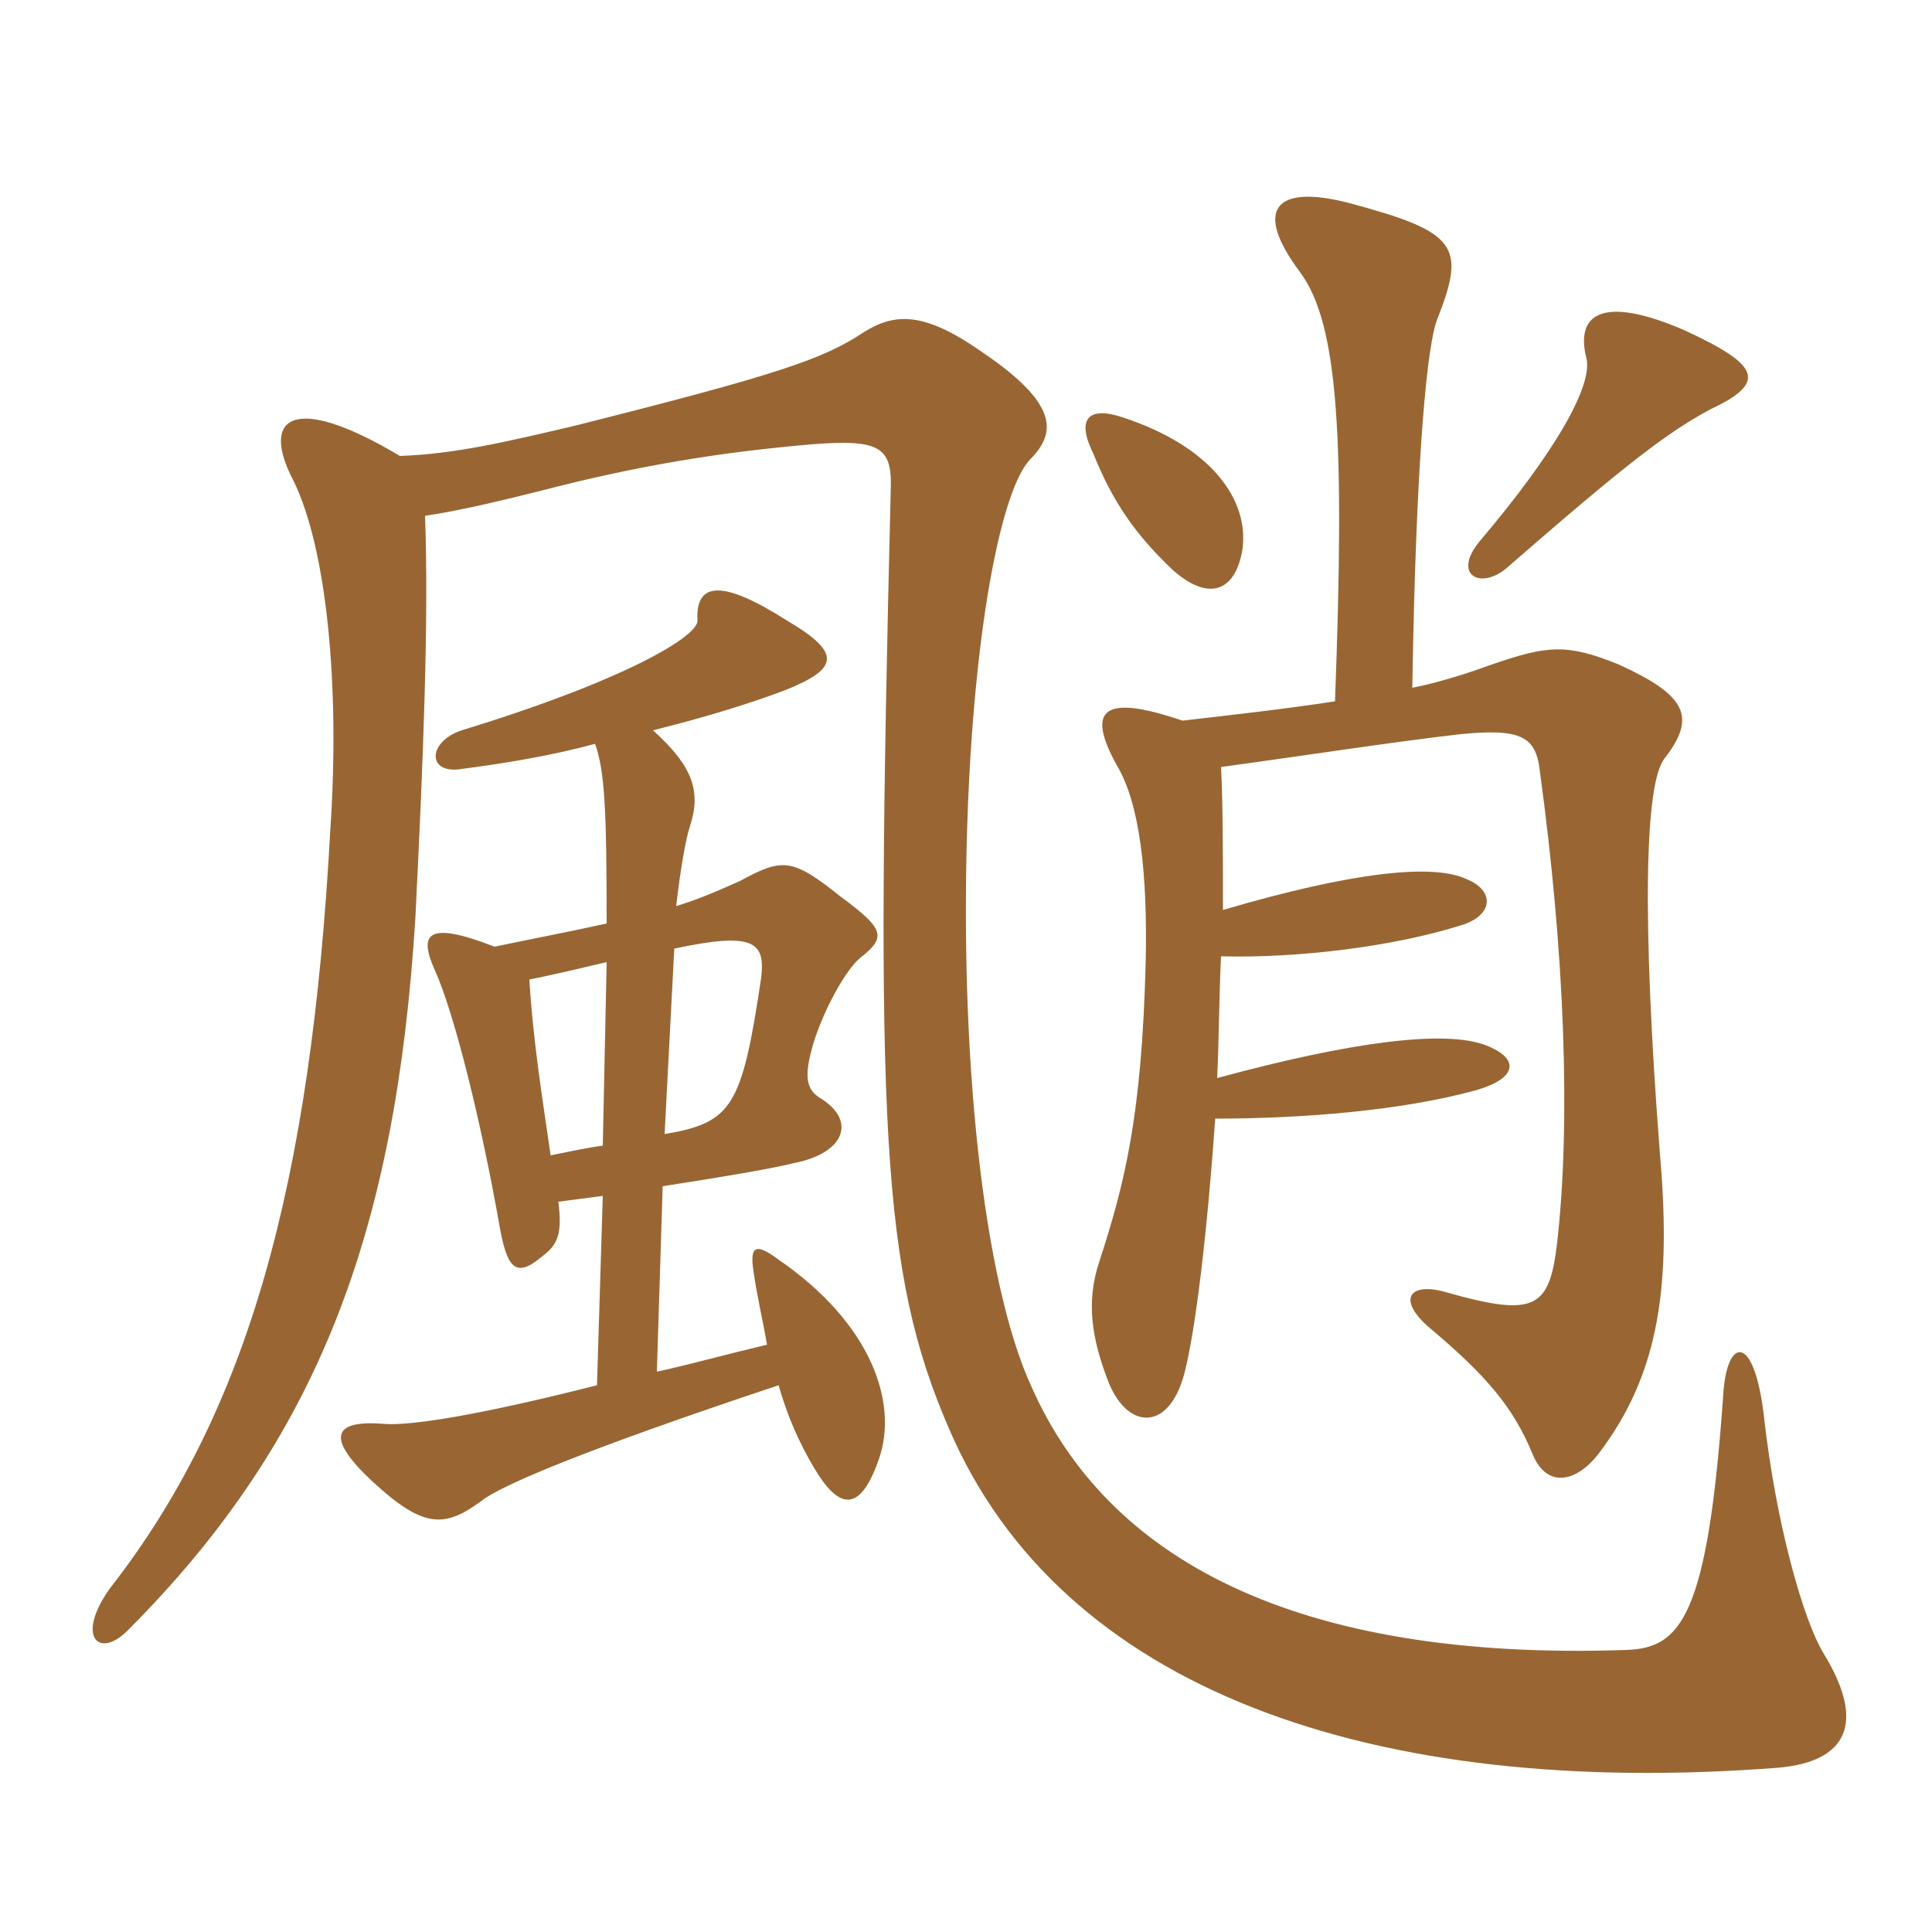 <svg xmlns="http://www.w3.org/2000/svg" xmlns:xlink="http://www.w3.org/1999/xlink" width="150" height="150"><path fill="#996633" padding="10" d="M114.90 42C112.65 44.70 115.05 45.90 117.15 43.95C126.45 35.85 129.45 33.60 132.75 31.80C137.25 29.70 136.65 28.35 130.80 25.65C124.95 23.10 122.25 24 123.15 27.75C123.75 29.85 120.75 35.10 114.90 42ZM87.15 32.40C84.45 31.50 83.55 32.55 84.90 35.25C86.40 39 88.20 41.55 91.05 44.25C93.75 46.65 95.85 46.05 96.45 42.75C97.05 38.85 94.05 34.65 87.15 32.40ZM103.65 54.45C99.75 55.05 95.70 55.50 91.80 55.95C85.65 53.85 84.30 55.05 86.70 59.40C88.50 62.40 89.10 67.80 88.95 74.70C88.65 86.70 87.30 91.95 85.35 97.95C84.30 101.10 84.75 103.95 86.10 107.40C87.60 111 90.75 111.15 91.95 106.65C92.85 103.20 93.75 95.40 94.35 86.85C100.95 86.85 108.90 86.25 114.75 84.60C117.75 83.70 118.05 82.20 115.35 81.15C112.20 79.95 105 80.85 94.50 83.70C94.65 80.55 94.65 77.25 94.80 74.25C100.80 74.40 108.15 73.50 113.40 71.85C115.95 71.10 116.10 69.15 113.85 68.25C111.30 67.05 105.15 67.65 94.95 70.65C94.95 66.30 94.95 62.40 94.80 59.55C101.40 58.65 108.15 57.60 113.40 57C118.05 56.55 119.25 57.15 119.55 59.85C121.50 74.10 121.95 87.15 120.90 96.45C120.30 101.55 119.25 102.30 112.35 100.35C109.35 99.45 108.30 100.95 111.30 103.35C115.35 106.80 117.45 109.20 118.95 112.80C120 115.50 122.25 115.20 124.05 112.95C129 106.50 129.75 99.45 128.85 89.25C127.50 71.55 127.65 60.60 129.30 58.80C131.70 55.65 130.95 54 125.70 51.60C121.65 49.95 120.15 50.10 115.80 51.60C114.15 52.20 111.90 52.95 109.65 53.40C109.95 34.80 110.85 26.55 111.60 24.75C113.85 19.05 113.10 18 104.70 15.75C98.85 14.25 97.35 16.35 100.95 21.15C103.95 25.20 104.40 34.20 103.65 54.45ZM31.05 35.40C22.50 30.30 20.25 32.55 22.80 37.35C25.35 42.60 26.40 53.10 25.65 64.35C24.15 92.10 19.20 109.65 8.55 123.30C5.85 127.05 7.65 128.85 9.90 126.60C24.75 111.75 30.75 95.55 32.25 71.25C32.85 59.25 33.30 48.15 33 40.05C36 39.60 39.60 38.70 42 38.10C49.50 36.15 55.95 35.10 63 34.50C68.55 34.05 69.30 34.80 69.15 38.25C67.95 87.30 68.40 98.70 73.65 110.85C82.35 131.25 106.65 139.65 138 137.25C143.40 136.80 144.90 133.80 141.60 128.40C139.95 125.70 137.85 118.05 136.95 109.95C136.20 103.50 134.10 103.80 133.80 108.15C132.60 125.55 130.50 127.95 126.30 128.10C100.35 129 85.95 120.90 80.10 107.70C76.35 99.60 74.40 81.90 75.15 62.55C75.75 47.85 77.85 37.95 79.95 35.70C82.05 33.60 82.20 31.35 76.20 27.30C71.70 24.15 69.45 24.30 67.05 25.80C63.90 27.90 60.30 29.10 44.85 33C39.15 34.35 35.25 35.25 31.05 35.40ZM51.60 88.05L52.35 73.65C58.65 72.30 59.40 73.20 59.10 75.90C57.60 85.95 56.85 87.15 51.60 88.05ZM43.35 93.30C44.55 93.15 45.60 93 46.80 92.85L46.35 107.55C36.90 109.95 31.80 110.70 29.85 110.55C26.25 110.25 24.90 111.30 28.95 115.05C32.85 118.65 34.50 118.65 37.35 116.55C38.85 115.35 45.15 112.65 60.45 107.55C61.35 110.70 62.55 112.95 63.60 114.60C65.40 117.30 66.90 117.15 68.25 113.25C69.75 108.90 67.65 102.75 60.45 97.80C58.65 96.45 58.20 96.75 58.50 98.70C58.80 100.80 59.25 102.60 59.55 104.40C56.40 105.15 53.70 105.90 51 106.50L51.45 92.10C56.25 91.35 59.85 90.75 61.65 90.30C65.55 89.55 66.60 87 63.60 85.20C62.40 84.45 62.55 83.10 63.15 81C64.05 78.15 65.70 75.30 66.75 74.40C68.85 72.75 68.70 72.15 65.25 69.60C61.50 66.60 60.75 66.60 57.45 68.40C56.10 69 54.45 69.75 52.50 70.35C52.80 67.65 53.25 65.10 53.55 64.20C54.45 61.50 53.85 59.55 50.70 56.70C54.30 55.80 57.90 54.75 61.05 53.55C65.10 51.90 65.40 50.70 61.05 48.15C56.10 45 54 45.15 54.15 48.15C54.30 49.35 48.60 52.80 35.85 56.70C33.15 57.60 33.15 60.15 35.85 59.70C39.30 59.25 42.90 58.65 46.20 57.75C46.95 59.85 47.10 62.85 47.10 71.70C44.40 72.30 41.25 72.90 38.40 73.50C33 71.40 32.55 72.60 33.75 75.30C35.25 78.60 37.35 87 38.85 95.55C39.45 98.70 40.20 99.15 42.15 97.50C43.35 96.60 43.65 95.70 43.35 93.30ZM41.10 76.05C43.35 75.60 45.15 75.15 47.10 74.70L46.80 88.95C45.60 89.10 44.25 89.40 42.75 89.70C42.15 85.50 41.40 81 41.10 76.05Z"/></svg>